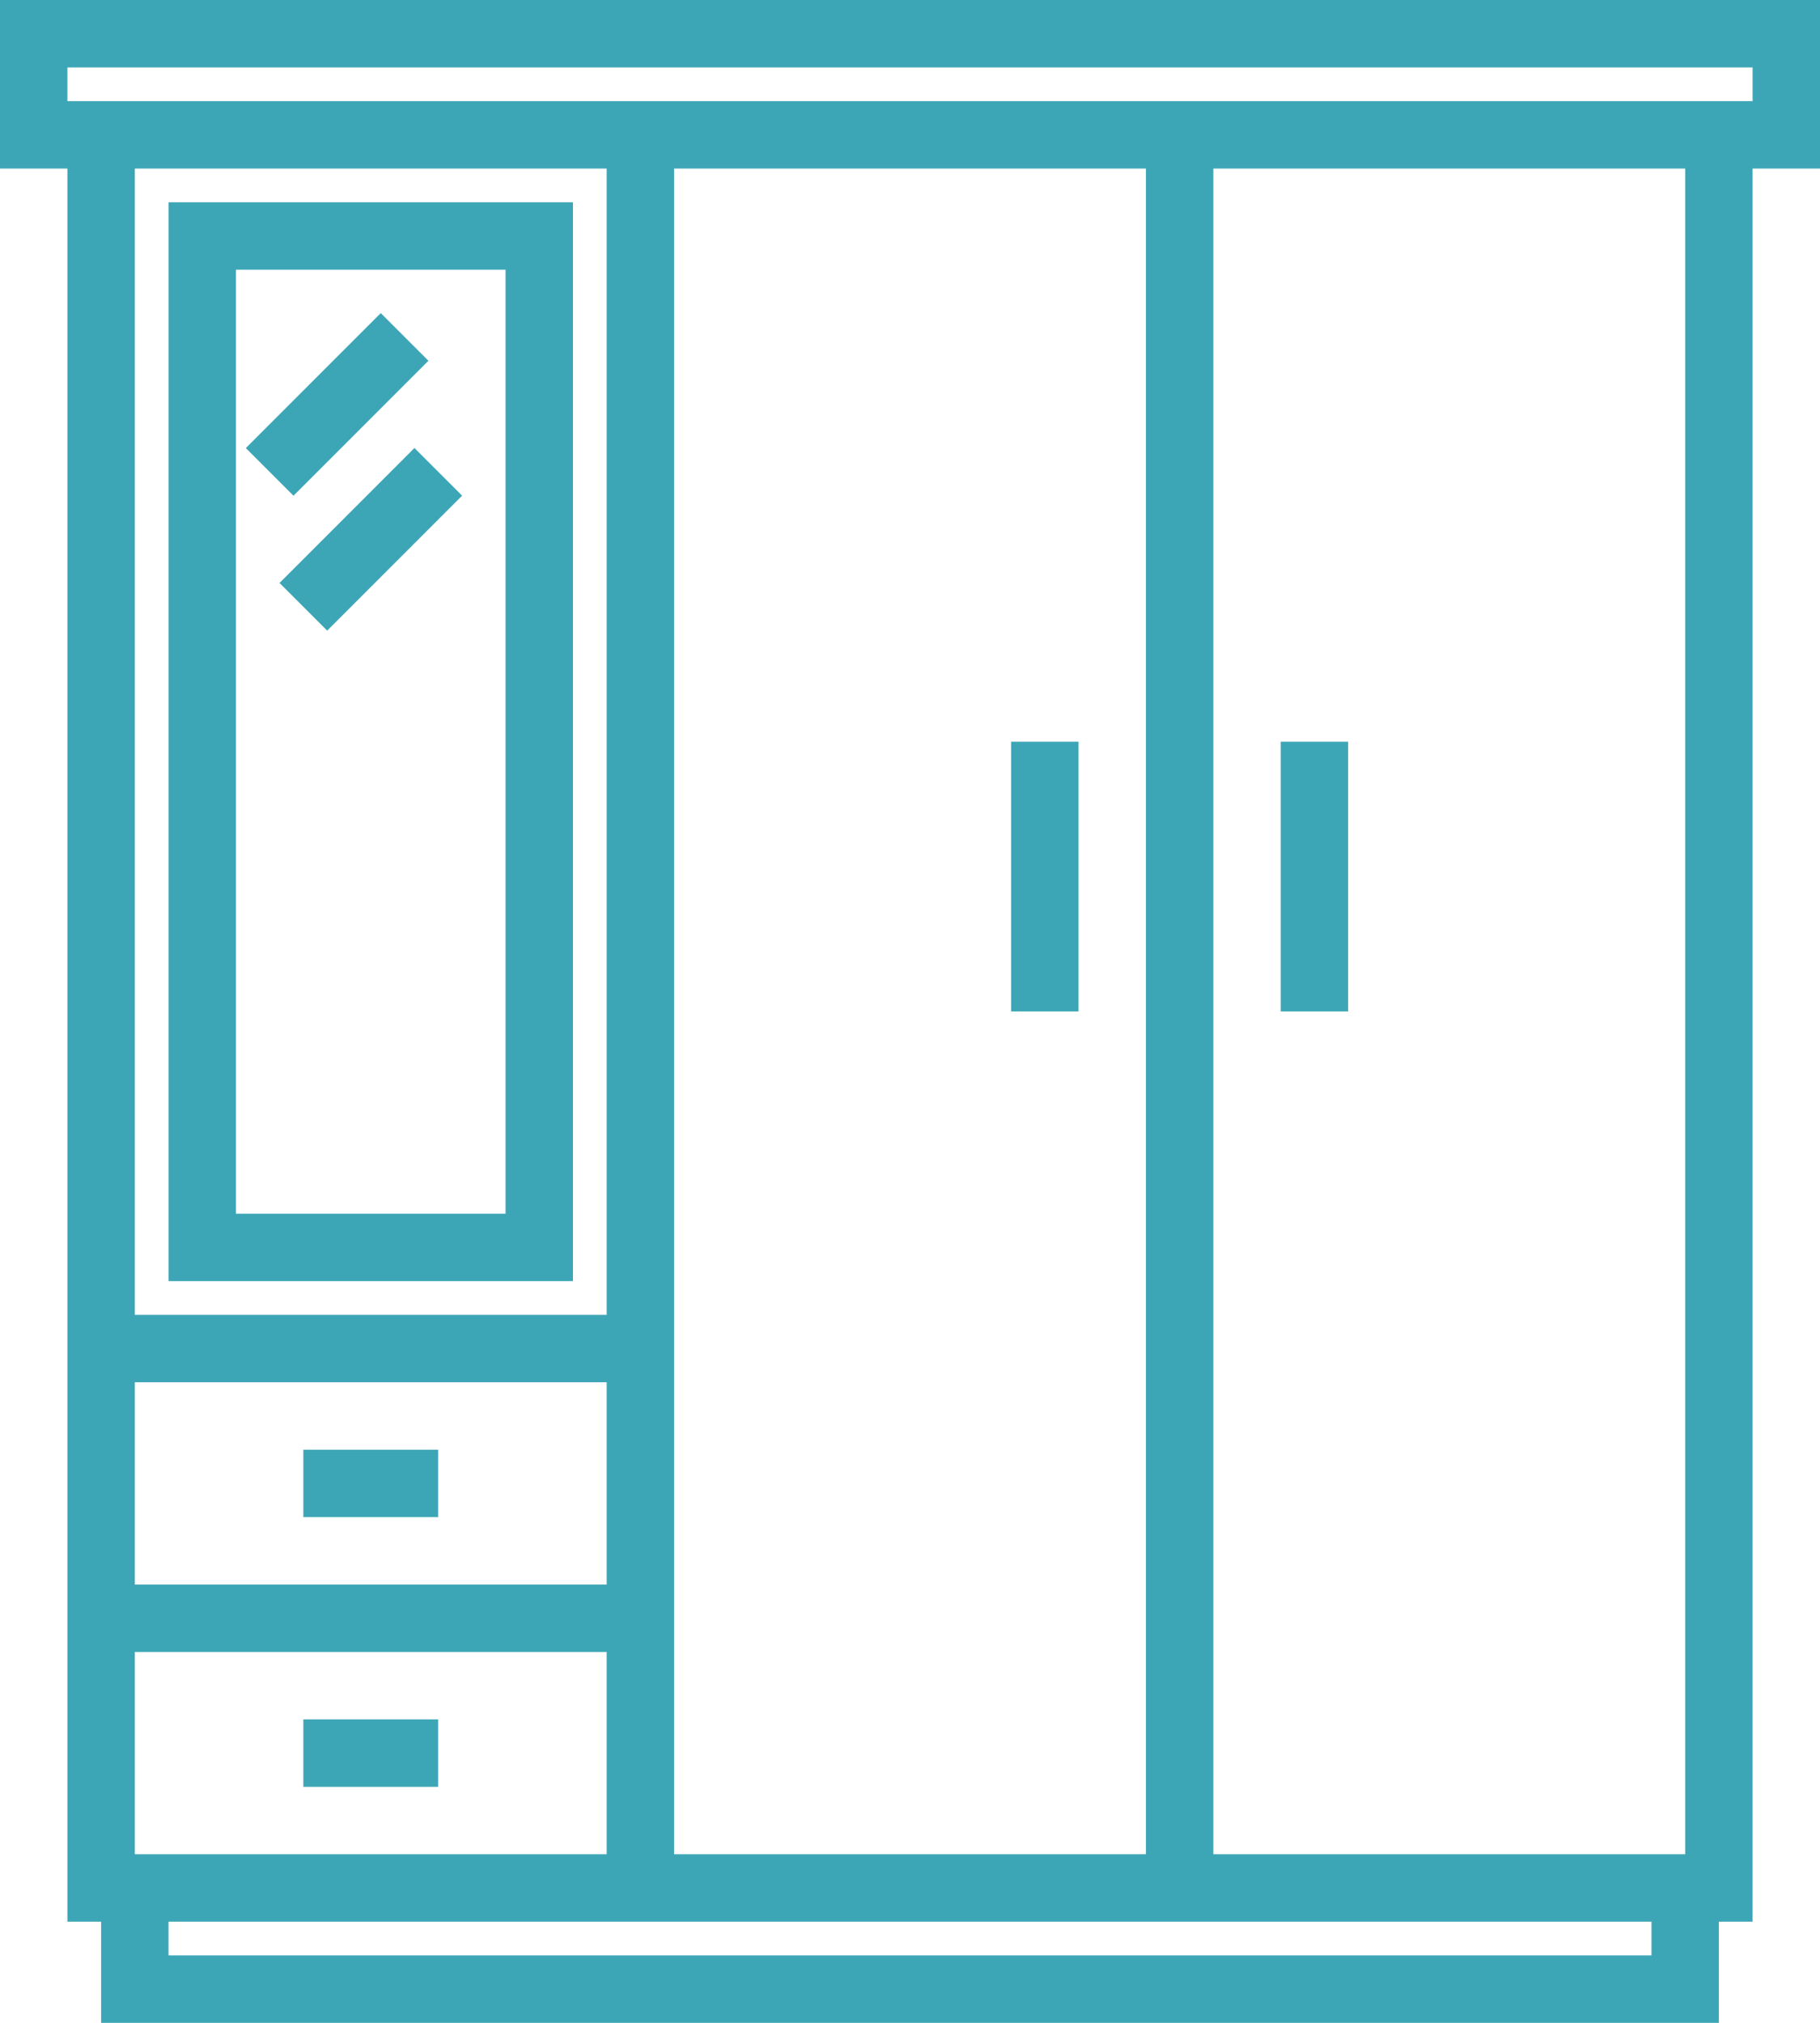 <?xml version="1.0" encoding="utf-8"?>
<!-- Generator: Adobe Illustrator 21.0.0, SVG Export Plug-In . SVG Version: 6.00 Build 0)  -->
<svg version="1.1" id="Capa_1" xmlns="http://www.w3.org/2000/svg" xmlns:xlink="http://www.w3.org/1999/xlink" x="0px" y="0px"
	 viewBox="0 0 432 480" style="enable-background:new 0 0 432 480;" xml:space="preserve">
<style type="text/css">
	.st0{fill:#3DA6B6;}
</style>
<g>
	<g>
		<g>
			<path class="st0" d="M0,0v40h16v416h8v24h384v-24h8V40h16V0H0z M144,328v48H32v-48H144z M32,312V40h112v272H32z M144,392v48H32
				v-48H144z M392,464H40v-8h352V464z M160,440V40h112v400H160z M400,440H288V40h112V440z M416,24H16v-8h400V24z"/>
			<rect x="304" y="176" class="st0" width="16" height="64"/>
			<rect x="240" y="176" class="st0" width="16" height="64"/>
			<rect x="72" y="408" class="st0" width="32" height="16"/>
			<rect x="72" y="344" class="st0" width="32" height="16"/>
			<path class="st0" d="M40,304h96V48H40V304z M56,64h64v224H56V64z"/>
			<rect x="57.4" y="88" transform="matrix(0.707 -0.707 0.707 0.707 -44.446 84.688)" class="st0" width="45.3" height="16"/>
			
				<rect x="65.4" y="120" transform="matrix(0.707 -0.707 0.707 0.707 -64.731 99.728)" class="st0" width="45.3" height="16"/>
		</g>
	</g>
</g>
</svg>
